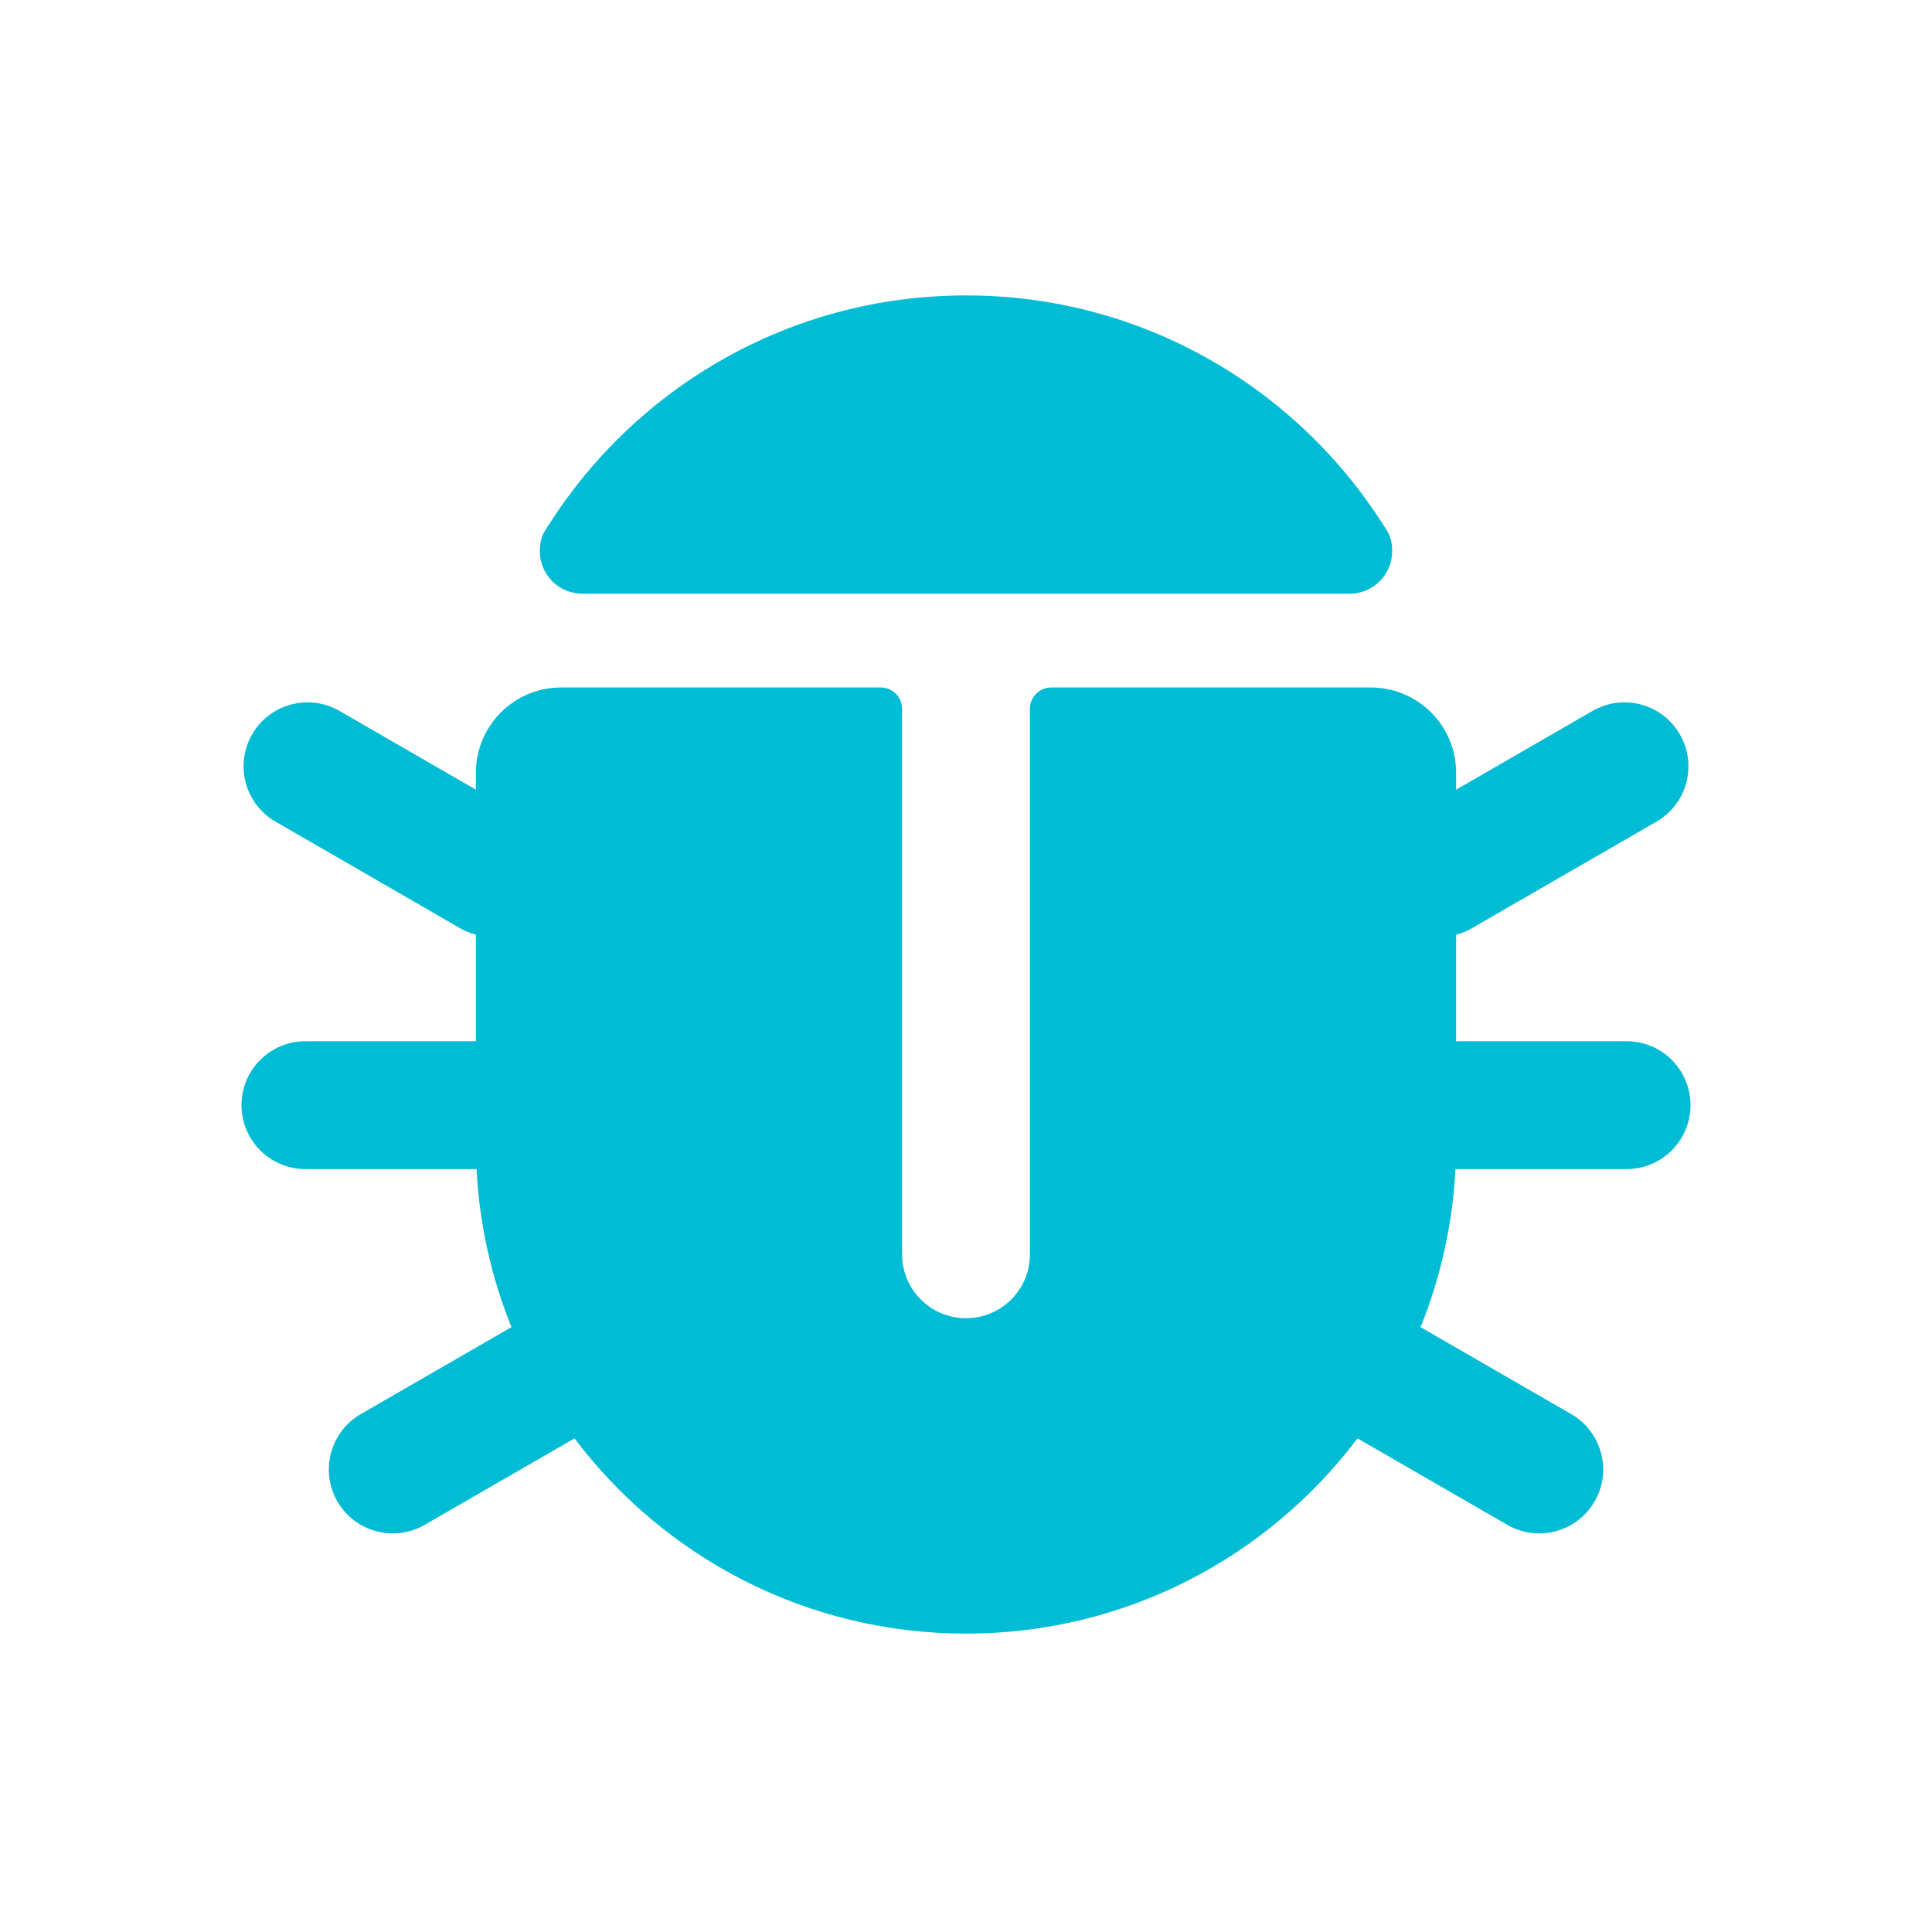 <svg width="64" height="64" viewBox="0 0 64 64" fill="none" xmlns="http://www.w3.org/2000/svg">
<path d="M46.002 17.677C45.989 17.656 45.976 17.635 45.964 17.614C45.928 17.544 45.886 17.477 45.839 17.413C42.939 12.829 37.825 9.786 32 9.786C26.176 9.786 21.062 12.829 18.163 17.412C18.115 17.476 18.072 17.544 18.035 17.616C18.023 17.637 18.011 17.657 17.998 17.677C17.919 17.854 17.882 18.05 17.882 18.256C17.882 19.036 18.514 19.668 19.294 19.668H44.706C45.486 19.668 46.118 19.036 46.118 18.256C46.118 18.05 46.082 17.854 46.002 17.677Z" fill="#00BCD4"/>
<path d="M29.882 23.48C29.882 23.09 29.566 22.774 29.177 22.774H18.588C17.029 22.774 15.765 24.038 15.765 25.597V26.16L11.246 23.55C10.233 22.966 8.938 23.313 8.353 24.326C7.768 25.338 8.115 26.634 9.128 27.218L15.241 30.748C15.409 30.845 15.585 30.916 15.765 30.963V34.492H10.118C8.948 34.492 8 35.44 8 36.609C8 37.779 8.948 38.727 10.118 38.727H15.786C15.881 40.57 16.283 42.332 16.943 43.963L11.952 46.844C10.939 47.429 10.592 48.724 11.177 49.737C11.761 50.75 13.056 51.097 14.069 50.512L19.031 47.648C21.994 51.576 26.701 54.115 32 54.115C37.3 54.115 42.006 51.576 44.969 47.648L49.931 50.512C50.944 51.097 52.239 50.75 52.824 49.737C53.408 48.724 53.061 47.429 52.048 46.844L47.057 43.963C47.717 42.332 48.119 40.57 48.214 38.727H53.882C55.052 38.727 56 37.779 56 36.609C56 35.44 55.052 34.492 53.882 34.492H48.235V30.963C48.415 30.916 48.591 30.845 48.759 30.748L54.872 27.218C55.885 26.634 56.232 25.338 55.647 24.326C55.062 23.313 53.767 22.966 52.754 23.55L48.235 26.16V25.597C48.235 24.038 46.971 22.774 45.412 22.774H34.824C34.434 22.774 34.118 23.09 34.118 23.48V41.55C34.118 42.72 33.169 43.668 32 43.668C30.831 43.668 29.882 42.72 29.882 41.55V23.48Z" fill="#00BCD4"/>
</svg>
